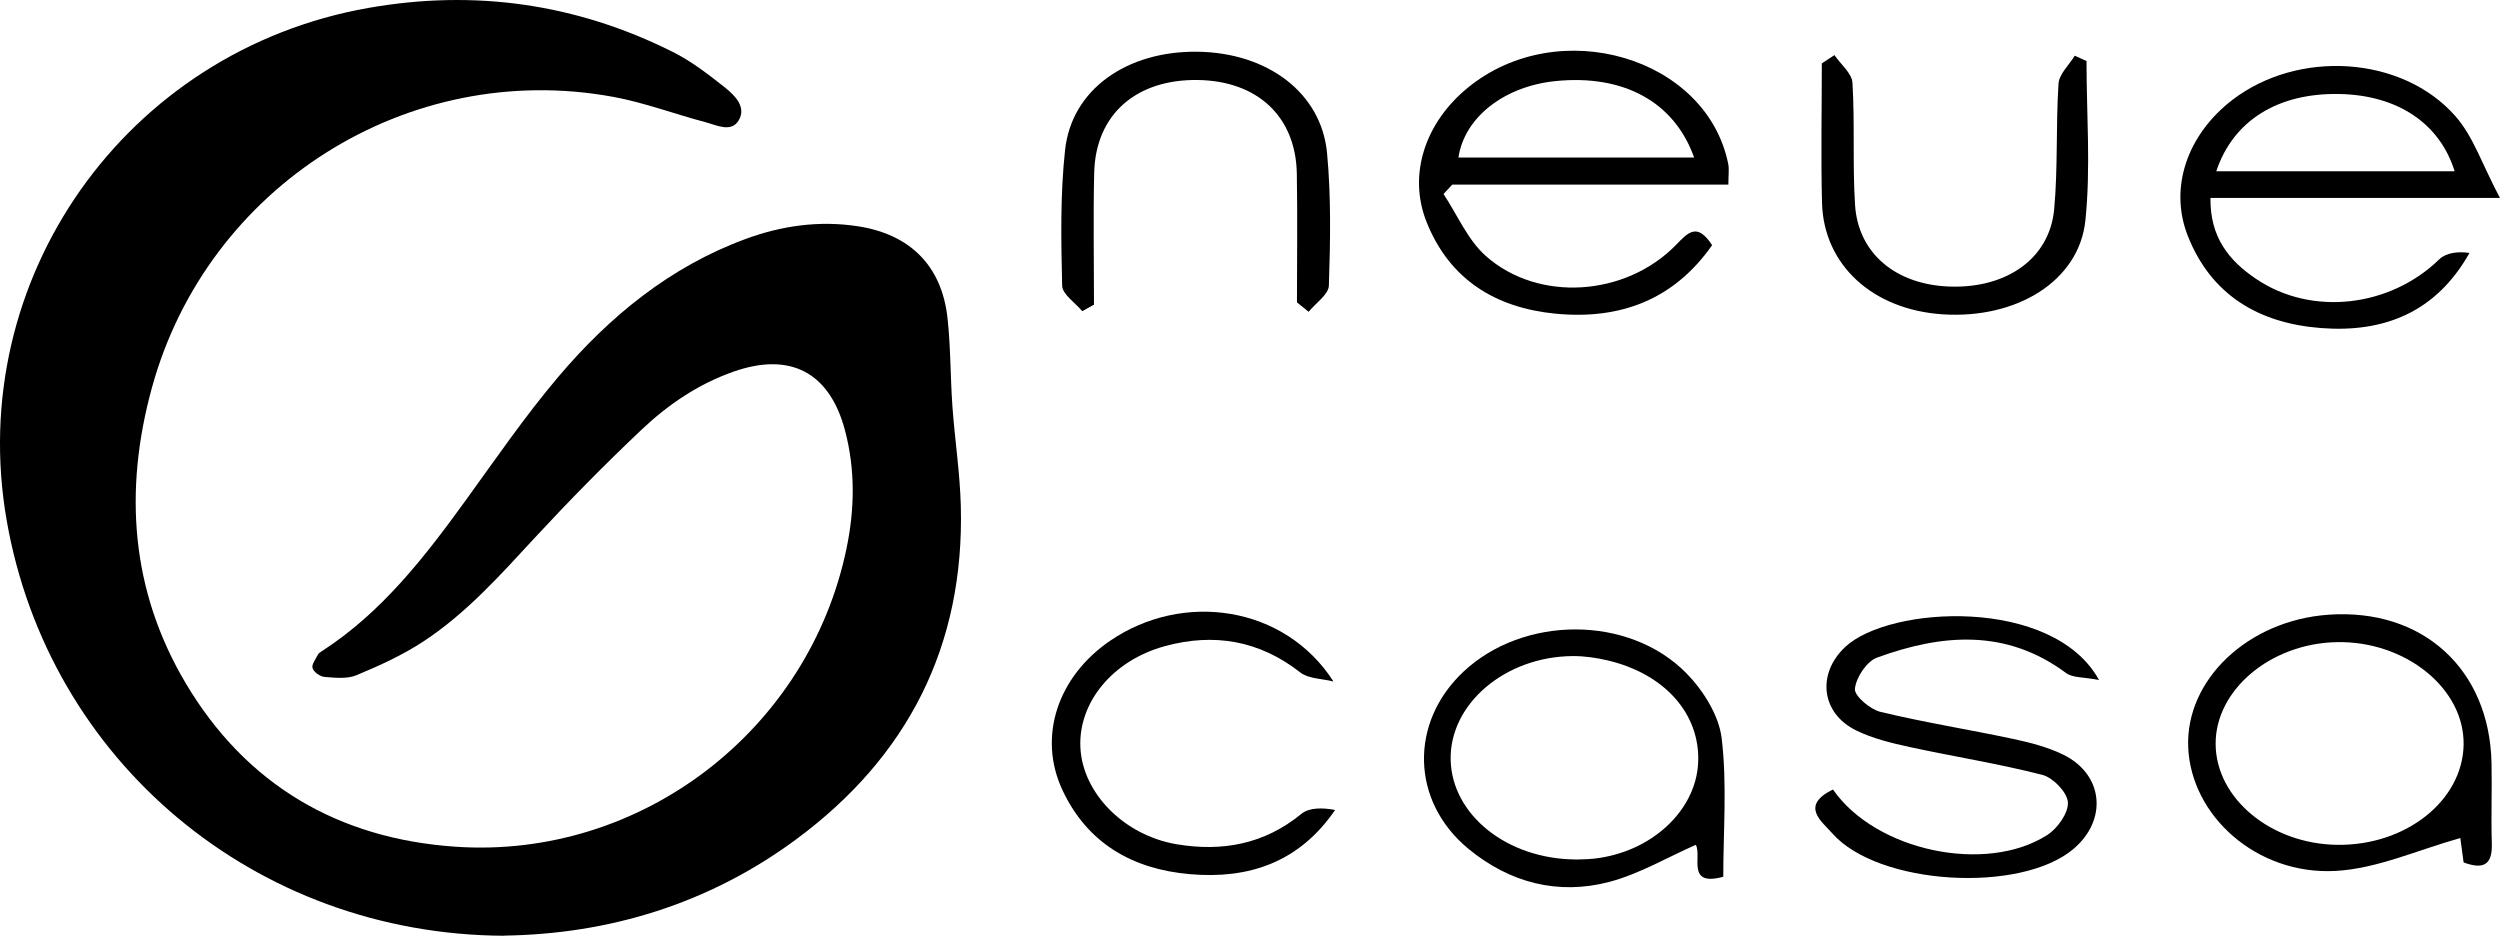 <?xml version="1.0" encoding="UTF-8"?>
<svg id="_レイヤー_2" data-name="レイヤー 2" xmlns="http://www.w3.org/2000/svg" viewBox="0 0 357.2 133.7">
  <g id="_レイヤー_1-2" data-name="レイヤー 1">
    <path d="m72.06,133.7c-35.64-.15-65.13-24.99-71.11-59.37C-5.05,39.84,17.98,7.23,52.65,1.13c15.16-2.67,29.68-.61,43.44,6.27,2.67,1.33,5.1,3.21,7.45,5.07,1.42,1.13,3.15,2.8,2.01,4.72-1.07,1.81-3.17.68-4.78.26-4.39-1.16-8.7-2.79-13.15-3.61-29.3-5.39-57.99,12.72-65.91,41.54-4.04,14.69-3.04,28.98,4.82,42.23,8.63,14.54,21.84,22.23,38.56,23.37,26.54,1.8,50.5-16.67,55.87-42.66,1.16-5.6,1.25-11.23-.22-16.8-2.19-8.32-7.82-11.28-15.96-8.41-5,1.76-9.32,4.69-13.11,8.28-5.27,4.98-10.36,10.16-15.29,15.48-4.94,5.34-9.78,10.78-15.9,14.79-2.97,1.95-6.27,3.45-9.56,4.82-1.33.55-3.03.36-4.54.24-.64-.05-1.55-.69-1.72-1.25-.17-.52.45-1.31.78-1.96.11-.21.37-.35.58-.49,8.54-5.53,14.62-13.39,20.49-21.49,4.33-5.98,8.52-12.09,13.28-17.71,7.3-8.61,15.92-15.68,26.7-19.66,5.2-1.92,10.55-2.68,16.09-1.83,7.39,1.13,11.95,5.59,12.79,13.03.47,4.2.41,8.46.71,12.68.34,4.74,1.07,9.46,1.2,14.2.54,19.99-7.54,35.88-23.53,47.69-12.53,9.26-26.8,13.53-41.69,13.75Z"/>
    <path d="m246.95,26.38h-39.45c-.42.45-.83.9-1.25,1.34,1.98,2.99,3.45,6.55,6.04,8.85,7.52,6.68,20.02,5.79,27.2-1.6,1.74-1.79,3-3.2,5.14.06-5.46,7.78-13.09,10.68-22.35,9.79-8.61-.83-15.2-4.89-18.47-13.15-2.67-6.75-.17-14.19,5.95-19.17,12.96-10.56,34.11-4.34,37.17,10.93.15.77.02,1.6.02,2.94Zm-4.89-3.87c-2.85-8-10.13-11.89-19.76-10.93-7.36.73-13.07,5.18-13.92,10.93h33.67Z"/>
    <path d="m357.2,28.28h-41.37c-.08,5.64,2.68,8.98,6.52,11.57,7.94,5.37,19.14,4.05,26.16-2.79.97-.94,2.64-1.17,4.33-.92-4.76,8.46-12.18,11.44-21.25,10.73-8.82-.69-15.64-4.68-18.99-13.15-2.74-6.94-.04-14.53,6.37-19.45,9.39-7.2,24.25-6.34,31.88,2.35,2.54,2.89,3.81,6.89,6.34,11.66Zm-6.48-3.81c-2.15-6.9-8.22-10.89-16.5-11.04-8.75-.16-15.15,3.79-17.56,11.04h34.06Z"/>
    <path d="m352,123.22c-.22-1.61-.43-3.19-.47-3.48-6.02,1.67-11.87,4.38-17.85,4.7-11.28.6-20.64-7.92-21.03-17.69-.38-9.66,8.57-18.11,20.04-18.92,13.44-.95,23.03,7.76,23.3,21.22.08,3.82-.08,7.65.04,11.46.1,3.11-1.23,3.75-4.04,2.71Zm-18.01-2.51c9.77.11,17.86-6.31,18.01-14.28.15-8.05-8.3-14.89-18.16-14.68-9.45.2-17.33,6.85-17.27,14.58.06,7.78,7.93,14.28,17.42,14.38Z"/>
    <path d="m246.23,125.27c-5.35,1.46-3.03-2.92-3.93-4.56-4.13,1.81-8.09,4.17-12.38,5.3-7.33,1.92-14.23.11-20.1-4.72-8.24-6.78-8.48-18.06-.7-25.34,8.53-7.99,23.54-8.12,31.78.19,2.43,2.46,4.69,6.04,5.09,9.34.79,6.52.23,13.21.23,19.79Zm-21.08-2.46c.64-.03,1.64-.02,2.63-.13,8.12-.91,14.51-6.8,14.85-13.67.34-6.96-4.74-12.75-13.01-14.67-1.6-.37-3.28-.61-4.92-.6-9.7.08-17.62,6.88-17.43,14.85.19,7.81,8.01,14.15,17.87,14.21Z"/>
    <path d="m261.9,112.81c6.08,8.77,21.83,12.12,30.62,6.49,1.46-.94,3.03-3.14,2.94-4.66-.08-1.42-2.1-3.52-3.63-3.92-6.26-1.61-12.67-2.61-19-3.99-2.58-.56-5.23-1.2-7.59-2.35-5.05-2.46-5.68-8.09-1.61-11.93,6.31-5.94,29.71-7.22,36.28,4.71-2.23-.44-3.77-.3-4.7-.99-8.58-6.38-17.76-5.59-27.02-2.21-1.48.54-3,2.84-3.16,4.46-.1,1,2.16,2.93,3.64,3.29,6.29,1.52,12.7,2.53,19.03,3.88,2.42.52,4.89,1.16,7.1,2.24,5.74,2.81,6.37,9.29,1.48,13.45-7.57,6.43-27.96,5.22-34.48-2.21-1.49-1.7-4.66-3.93.08-6.26Z"/>
    <path d="m185.31,43.2c0-6.14.09-12.28-.02-18.41-.15-8.15-5.63-13.24-14.16-13.36-8.82-.12-14.59,4.94-14.79,13.24-.15,6.28-.03,12.57-.03,18.86l-1.68.93c-1-1.21-2.84-2.41-2.87-3.64-.15-6.47-.28-13,.42-19.41.94-8.62,8.8-14.14,18.89-14.02,10.02.12,17.73,5.86,18.54,14.48.59,6.27.47,12.62.26,18.93-.04,1.28-1.88,2.5-2.89,3.75-.55-.45-1.11-.9-1.66-1.34Z"/>
    <path d="m190.51,97.37c-1.6-.41-3.55-.37-4.74-1.3-5.85-4.58-12.33-5.65-19.29-3.76-7.58,2.06-12.45,8.13-12.11,14.55.34,6.49,6.25,12.51,13.77,13.77,6.51,1.09,12.51-.01,17.81-4.35,1.13-.92,3.03-.89,4.81-.55-5.12,7.48-12.33,9.91-20.75,9.17-8.18-.71-14.64-4.39-18.21-12.02-3.56-7.61-.68-16.21,6.82-21.33,10.38-7.1,24.93-5.05,31.9,5.81Z"/>
    <path d="m262.11,7.88c.9,1.32,2.49,2.59,2.57,3.95.35,5.81,0,11.66.37,17.46.45,7,5.94,11.46,13.7,11.66,8.05.21,14.1-4.06,14.75-11.04.55-5.95.23-11.97.62-17.95.09-1.38,1.51-2.67,2.32-4,.56.25,1.12.51,1.68.76,0,7.6.62,15.27-.16,22.78-.9,8.68-9.86,14.11-20.41,13.41-9.98-.66-16.99-7.05-17.22-15.93-.17-6.64-.03-13.28-.03-19.92.6-.4,1.21-.79,1.81-1.19Z"/>
  </g>
</svg>